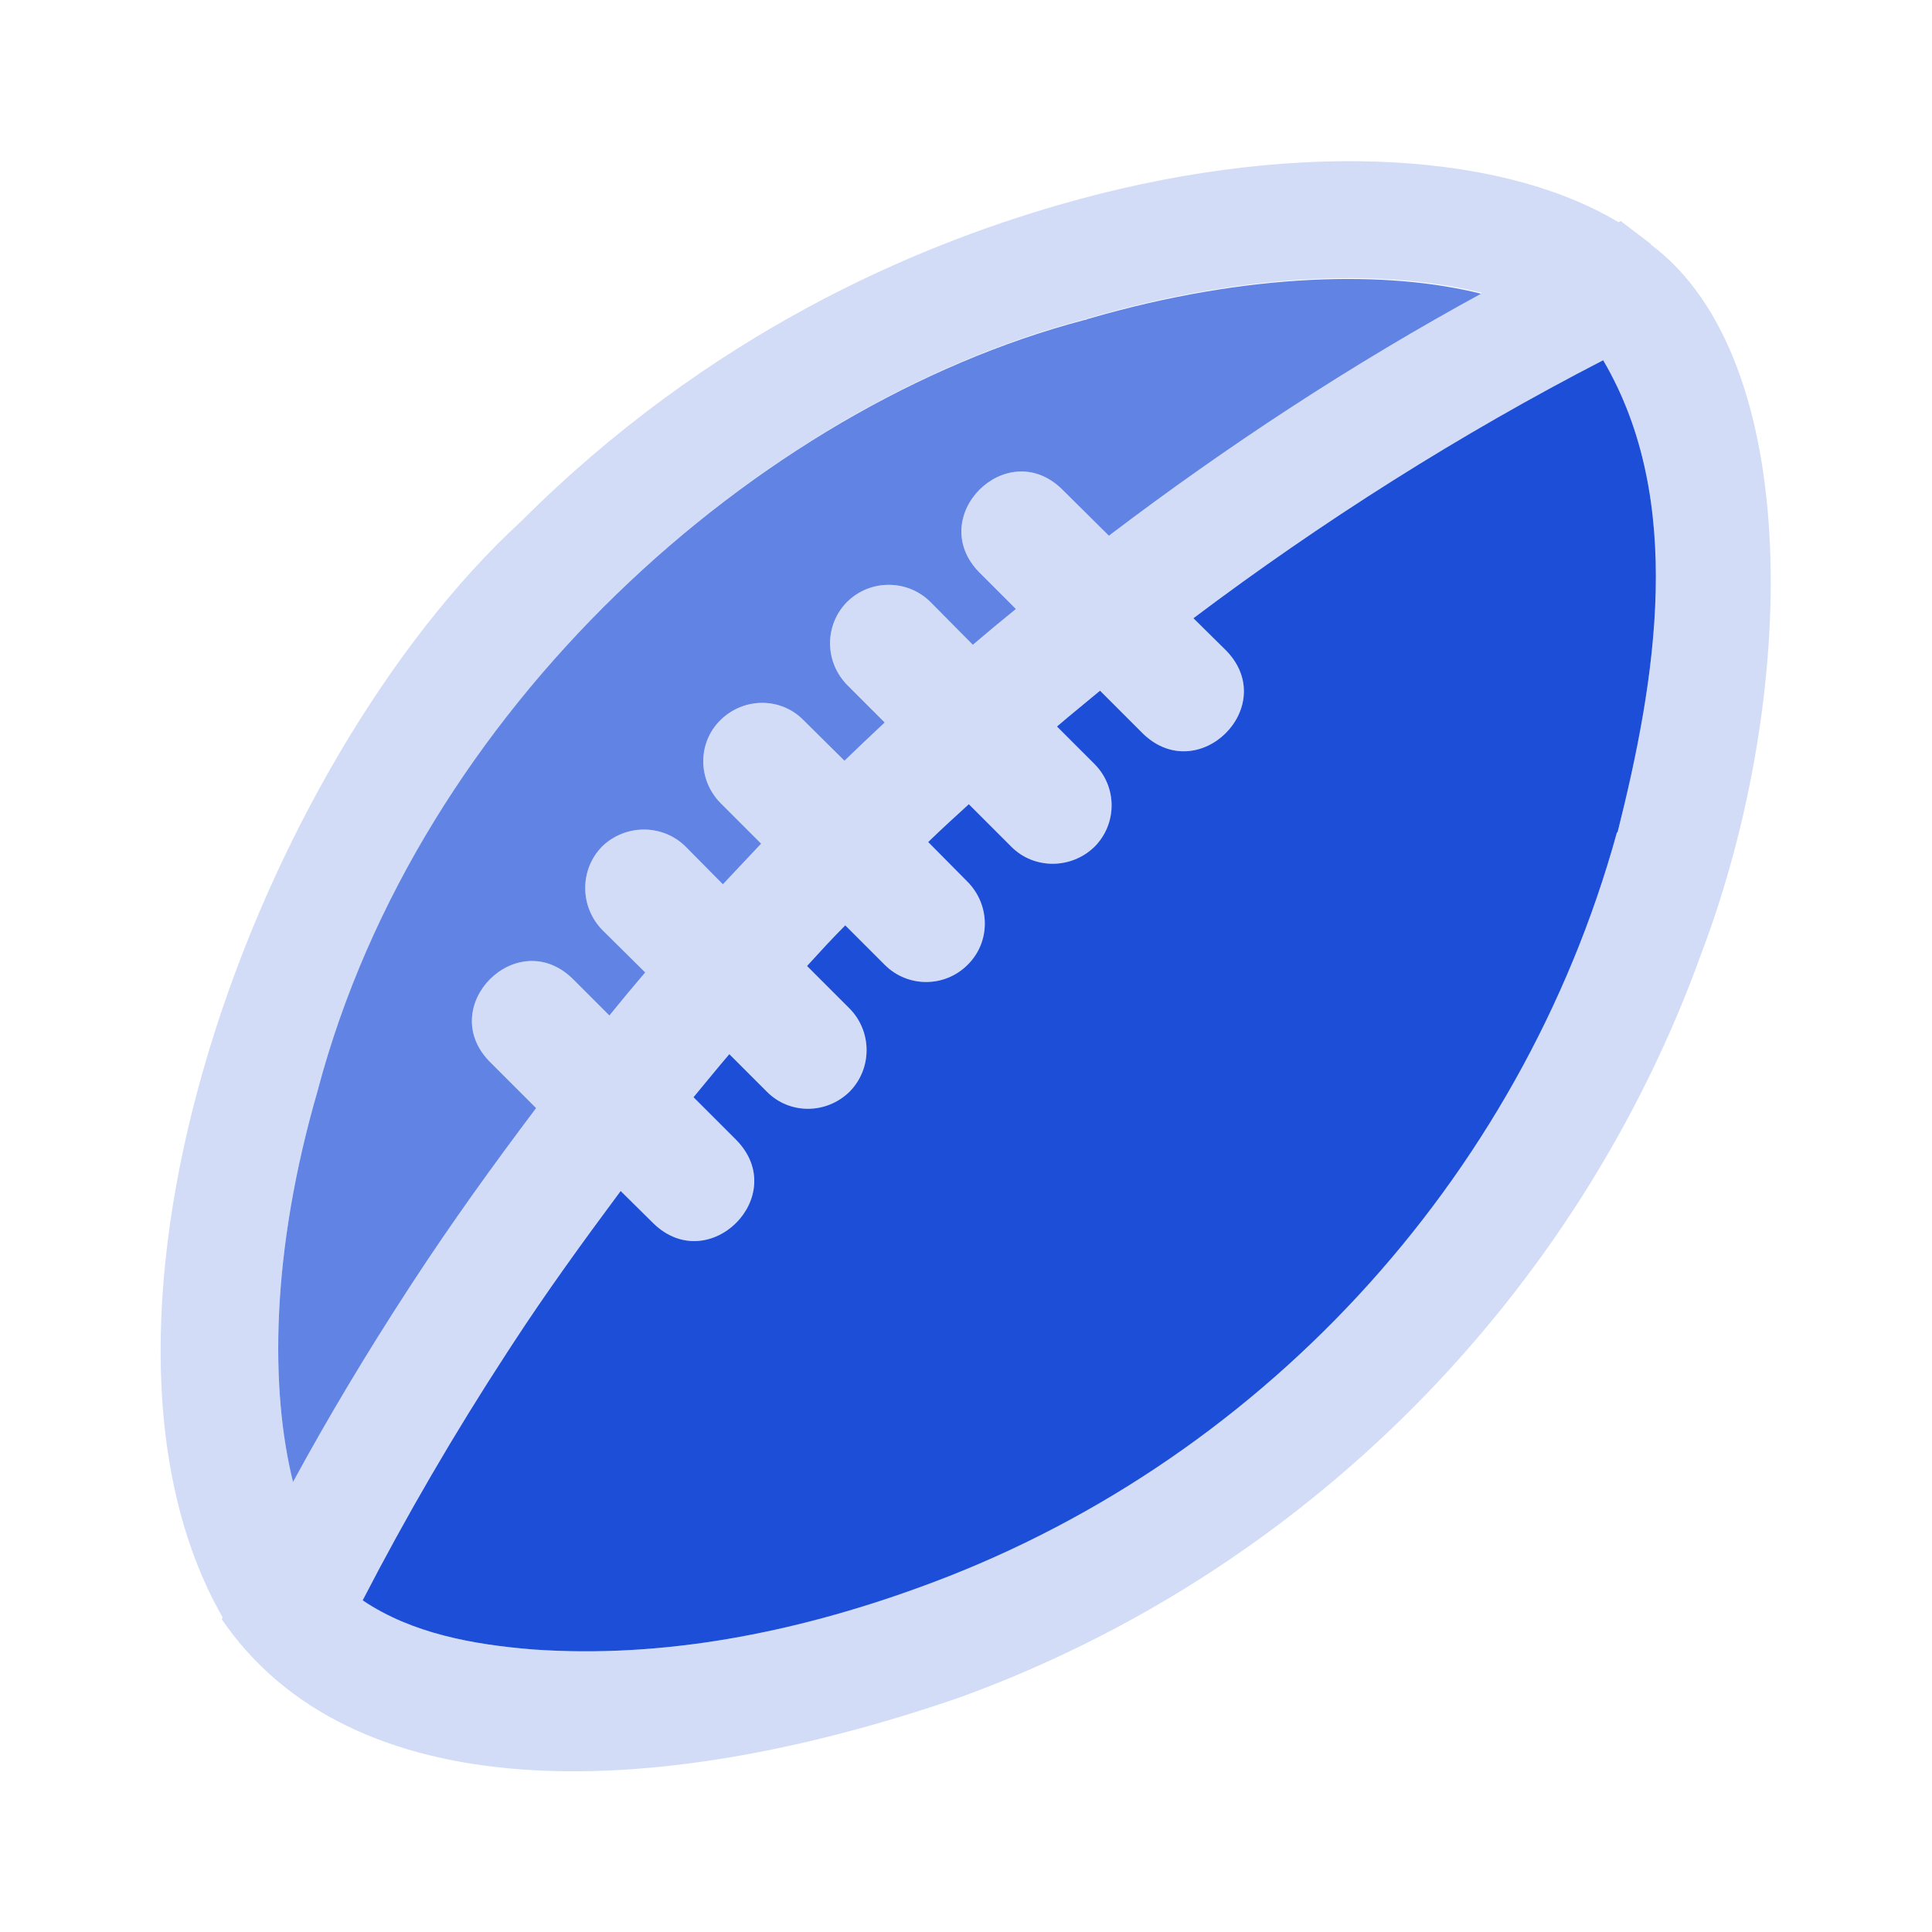 <?xml version="1.0" encoding="UTF-8"?>
<svg id="Layer_1" data-name="Layer 1" xmlns="http://www.w3.org/2000/svg" viewBox="0 0 48 48">
  <defs>
    <style>
      .cls-1 {
        fill: #d2dcf7;
      }

      .cls-2 {
        fill: #1d4ed8;
      }

      .cls-3 {
        fill: #6183e4;
      }
    </style>
  </defs>
  <path class="cls-1" d="m41.02,6.07s0,0-.02-.02-.72-.54-.73-.56l-.06.03c-3.08-1.84-8.37-2.03-13.9-.43-3.6,1.04-8.67,3.18-13.35,7.85-6.57,6.04-11.64,19.88-7.43,27.24l-.02.05c3.18,4.66,10.52,4.64,18.34,1.94,8.56-3.11,15.35-9.95,18.43-18.51,2.39-6.32,2.55-14.73-1.26-17.58ZM7.92,27.05c2.51-9.46,10.92-16.98,19.04-19.12.03,0,.07-.02.1-.03,4.02-1.17,7.47-1.2,9.77-.62-3.23,1.76-6.33,3.79-9.28,6.03l-1.17-1.16c-1.37-1.33-3.39.68-2.06,2.06l.92.92c-.37.3-.72.59-1.07.89l-1.06-1.07c-.57-.56-1.49-.56-2.06,0-.57.57-.57,1.49,0,2.07l.93.93c-.34.32-.67.63-1,.95l-1.02-1.01c-.56-.57-1.48-.57-2.06,0-.57.56-.57,1.48,0,2.06l1.01,1.01c-.32.34-.63.67-.95,1.01l-.93-.94c-.57-.56-1.49-.56-2.07,0-.56.57-.56,1.49,0,2.07l1.07,1.06c-.3.35-.59.7-.89,1.07l-.92-.92c-1.38-1.33-3.39.69-2.06,2.06l1.16,1.16c-1.07,1.42-2.1,2.85-3.06,4.32l-.15.23c-1,1.54-1.95,3.12-2.83,4.74-.57-2.29-.56-5.7.62-9.75Zm32.25-6.36c-2.39,8.66-8.94,15.74-17.39,18.77-3.04,1.1-6.3,1.75-9.54,1.52-1.47-.12-3-.39-4.23-1.22,1.08-2.09,2.28-4.15,3.57-6.13l.15-.23c.84-1.29,1.76-2.56,2.69-3.81l.82.81c1.38,1.33,3.4-.69,2.06-2.07l-1.07-1.07c.3-.36.59-.72.89-1.07l.93.93c.56.57,1.48.57,2.06,0,.56-.57.56-1.49,0-2.06l-1.06-1.06c.31-.34.62-.68.95-1.01l.98.98c.57.57,1.49.57,2.06,0,.57-.56.57-1.48,0-2.06l-.98-.99c.33-.32.67-.63,1.01-.94l1.06,1.06c.56.56,1.48.56,2.06,0,.57-.57.57-1.49,0-2.06l-.93-.93c.35-.3.71-.59,1.07-.89l1.07,1.07c1.38,1.33,3.4-.68,2.07-2.06l-.82-.81c3.2-2.41,6.65-4.59,10.18-6.41,2.05,3.49,1.31,7.94.36,11.72Z"/>
  <path class="cls-3" d="m36.83,7.28c-3.23,1.76-6.33,3.79-9.28,6.03l-1.17-1.16c-1.37-1.33-3.39.68-2.06,2.06l.92.92c-.37.3-.72.59-1.07.89l-1.06-1.07c-.57-.56-1.49-.56-2.06,0-.57.57-.57,1.49,0,2.07l.93.93c-.34.32-.67.63-1,.95l-1.02-1.01c-.56-.57-1.48-.57-2.06,0-.57.56-.57,1.48,0,2.06l1.01,1.01c-.32.34-.63.67-.95,1.01l-.93-.94c-.57-.56-1.49-.56-2.07,0-.56.57-.56,1.49,0,2.07l1.07,1.06c-.3.35-.59.7-.89,1.07l-.92-.92c-1.38-1.33-3.39.69-2.06,2.06l1.16,1.16c-1.07,1.42-2.1,2.85-3.06,4.32l-.15.23c-1,1.54-1.95,3.12-2.83,4.74-.57-2.29-.56-5.7.62-9.75,2.51-9.46,10.92-16.98,19.04-19.12.03,0,.07-.02.1-.03,4.02-1.17,7.47-1.2,9.77-.62Z"/>
  <path class="cls-2" d="m40.17,20.69c-2.39,8.66-8.94,15.74-17.39,18.77-3.04,1.1-6.3,1.75-9.54,1.52-1.47-.12-3-.39-4.23-1.22,1.08-2.09,2.28-4.15,3.57-6.13l.15-.23c.84-1.29,1.76-2.56,2.69-3.81l.82.81c1.38,1.33,3.4-.69,2.06-2.07l-1.07-1.07c.3-.36.59-.72.89-1.07l.93.93c.56.57,1.48.57,2.06,0,.56-.57.56-1.49,0-2.06l-1.06-1.06c.31-.34.62-.68.95-1.01l.98.98c.57.57,1.49.57,2.06,0,.57-.56.57-1.48,0-2.06l-.98-.99c.33-.32.67-.63,1.01-.94l1.06,1.06c.56.56,1.48.56,2.06,0,.57-.57.57-1.49,0-2.06l-.93-.93c.35-.3.71-.59,1.07-.89l1.07,1.07c1.38,1.33,3.4-.68,2.07-2.06l-.82-.81c3.2-2.41,6.65-4.59,10.18-6.41,2.05,3.49,1.31,7.94.36,11.72Z"/>
</svg>